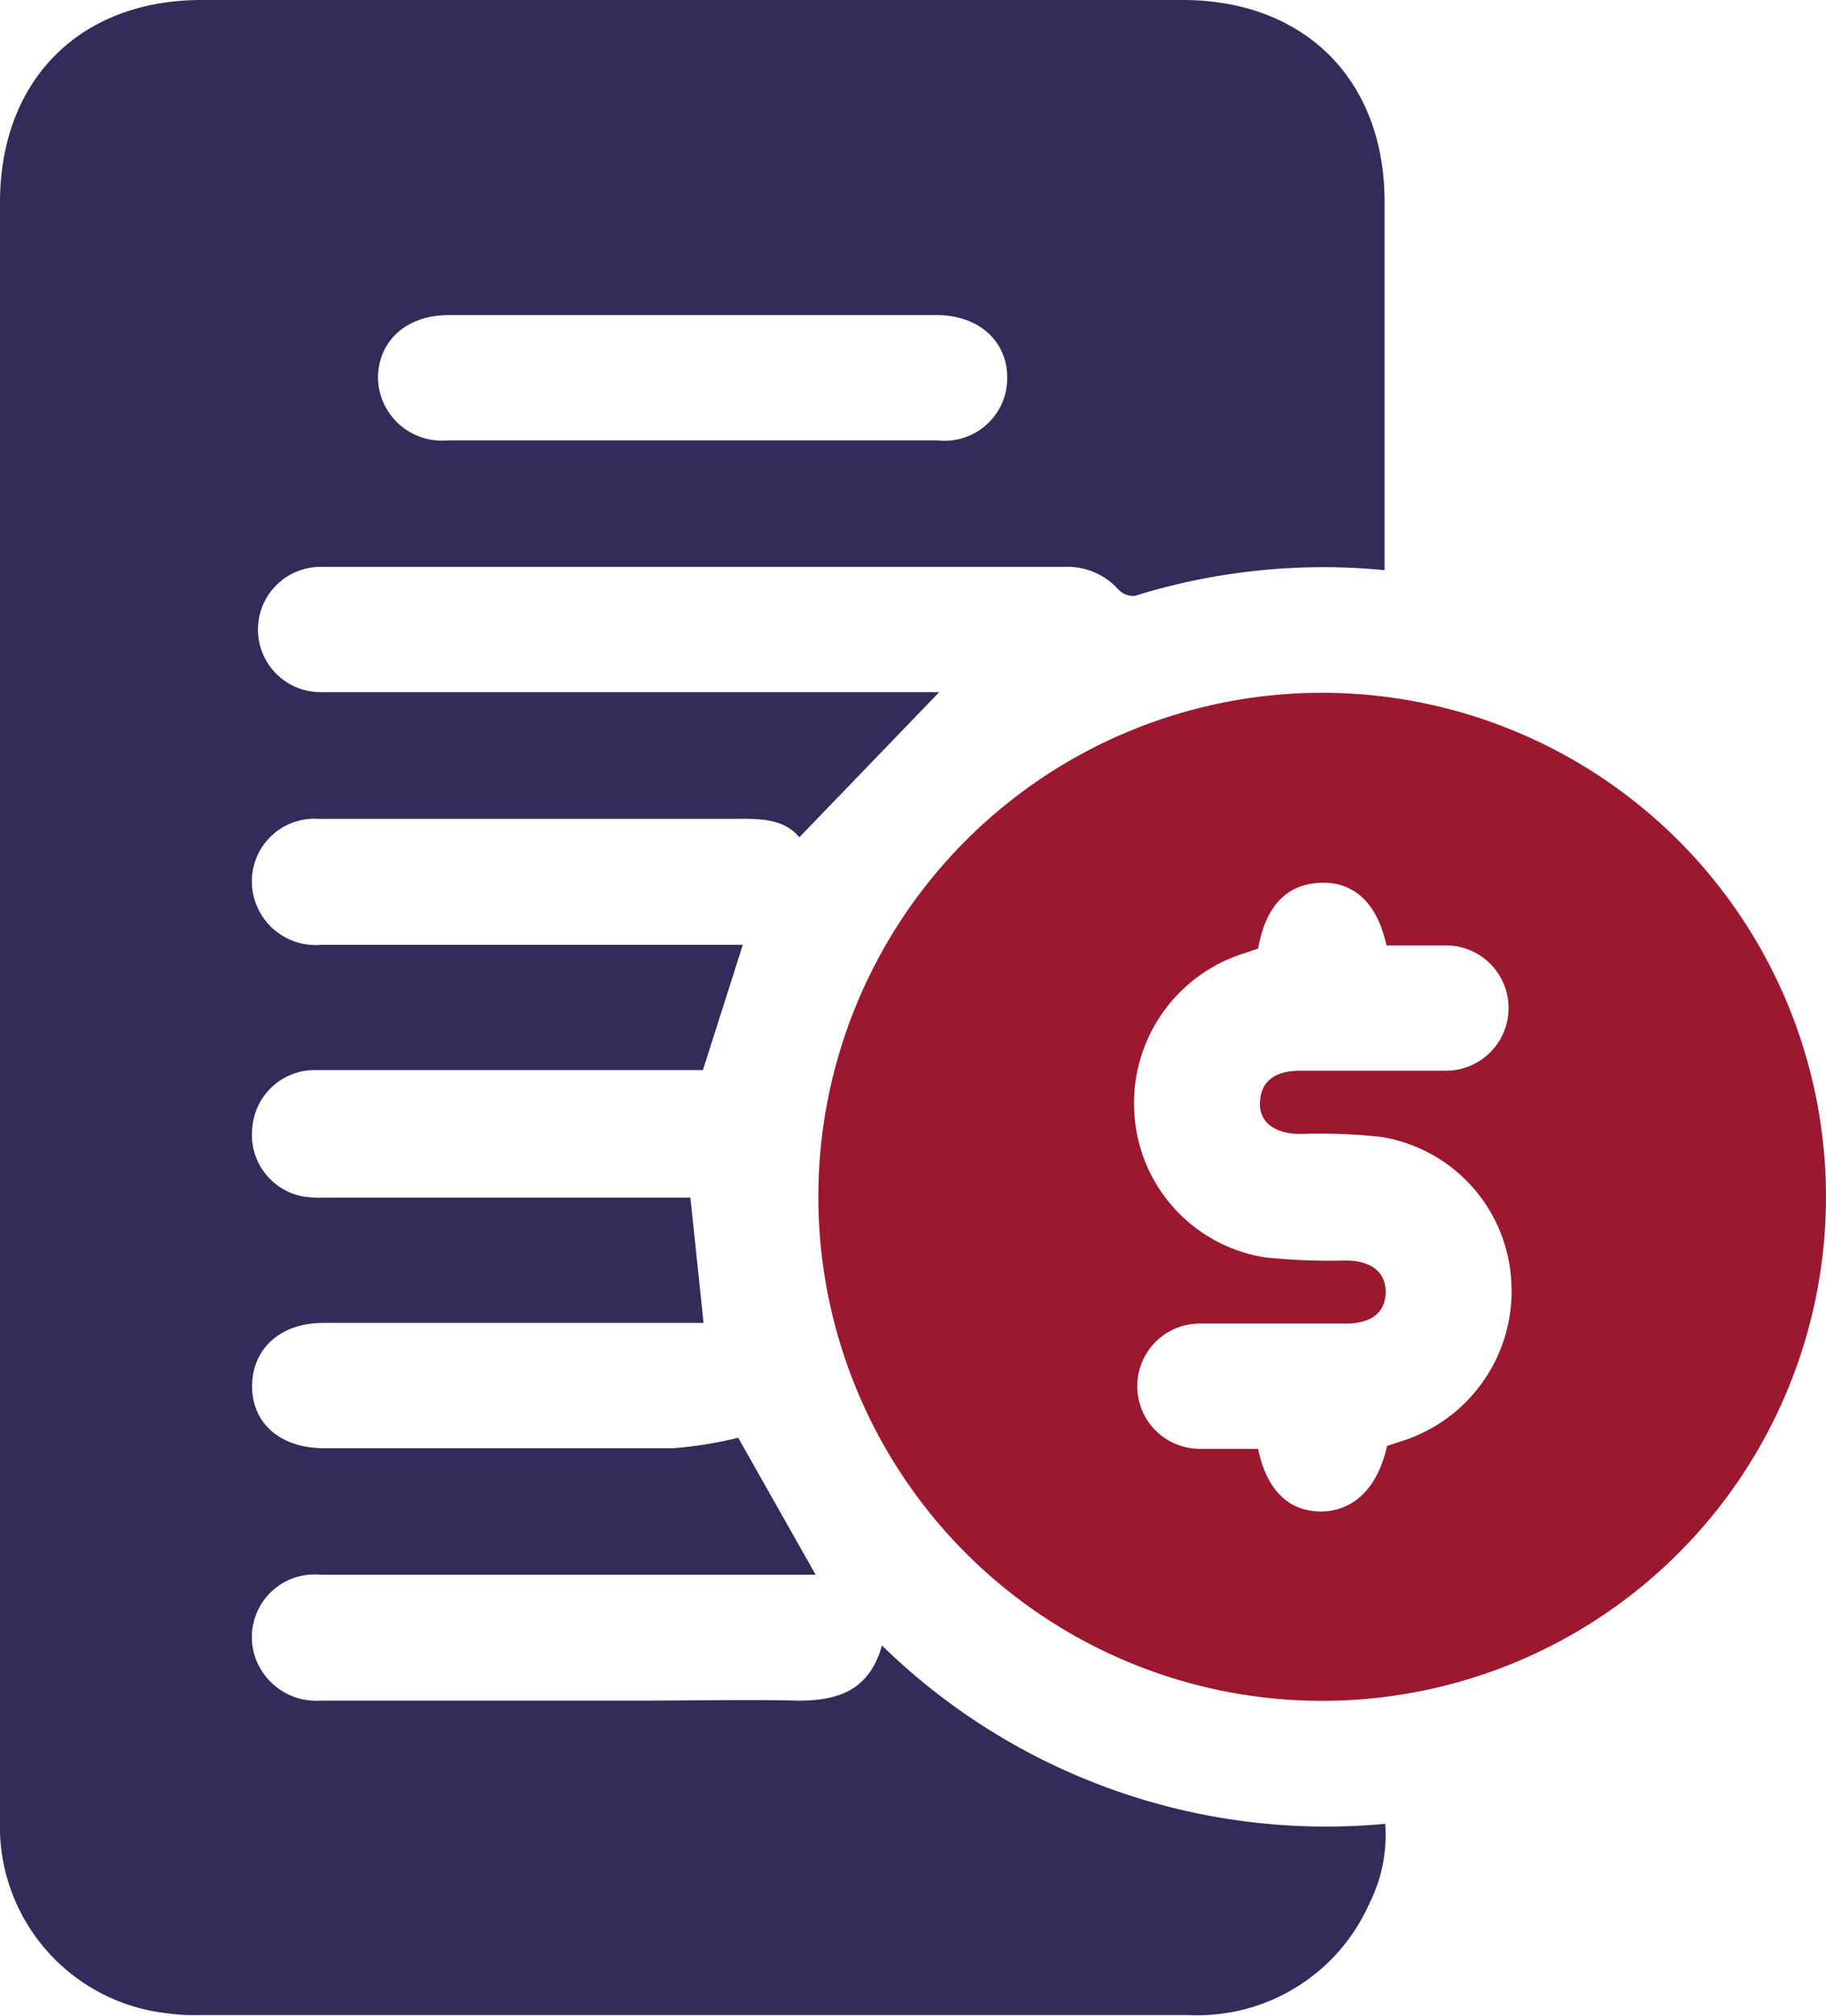 <svg xmlns="http://www.w3.org/2000/svg" viewBox="0 0 87.49 96.54"><defs><style>.cls-1{fill:#312c59;}.cls-2{fill:#9c182f;}</style></defs><g id="Capa_2" data-name="Capa 2"><g id="Capa_1-2" data-name="Capa 1"><path class="cls-1" d="M66.37,27.31a30.37,30.37,0,0,0-12,1.23,1,1,0,0,1-.75-.27A3.29,3.29,0,0,0,51,27.15H15.36a3,3,0,1,0,0,6H45L38.3,40.1c-.83-1-2.16-.88-3.49-.88-6.5,0-13,0-19.51,0a3,3,0,0,0-3,4.15,3.05,3.05,0,0,0,3.09,1.88c6.38,0,12.76,0,19.14,0h1.06l-1.91,6c-.11,0-.29,0-.46,0q-9.06,0-18.1,0A3,3,0,0,0,12.09,54a3,3,0,0,0,2.36,3.29,5.23,5.23,0,0,0,1.12.07H33.08l.63,6H15.48c-2,0-3.38,1.19-3.4,3s1.36,3,3.43,3c5.59,0,11.19,0,16.78,0a19.75,19.75,0,0,0,3.08-.5l3.71,6.56H15.35a3,3,0,0,0-3.06,4.12,3.1,3.1,0,0,0,3.07,1.91H30.54c2.57,0,5.15-.06,7.72,0,1.94,0,3.39-.51,4-2.64a30.45,30.45,0,0,0,24.11,8.54,7.3,7.3,0,0,1-.77,3.84,9,9,0,0,1-8.61,5.32q-23.74,0-47.51,0a9.37,9.37,0,0,1-1.59-.1A9,9,0,0,1,0,87.18V9.7C0,3.84,3.82,0,9.66,0h47c5.85,0,9.68,3.82,9.68,9.67V27.31ZM33.19,15.09H21.5c-2,0-3.37,1.21-3.39,3a3.06,3.06,0,0,0,3.35,3q11.73,0,23.45,0a3,3,0,0,0,3.35-3c0-1.77-1.38-3-3.39-3Z"/><path class="cls-2" d="M87.49,57.4A24.14,24.14,0,1,1,63.31,33.18,24.15,24.15,0,0,1,87.49,57.4Zm-21,11.84.61-.2a7.53,7.53,0,0,0,5.31-7.68,7.42,7.42,0,0,0-6.25-6.91,27.43,27.43,0,0,0-3.85-.14c-1.25,0-2-.58-1.94-1.55s.7-1.47,1.91-1.48h7a3,3,0,1,0,0-6H66.43c-.43-2-1.54-3.06-3.15-3s-2.63,1.08-3,3.15l-.61.21a7.52,7.52,0,0,0-5.32,7.67,7.43,7.43,0,0,0,6.26,6.91,28.9,28.9,0,0,0,3.85.15c1.25,0,1.95.57,1.93,1.54s-.7,1.48-1.9,1.48c-2.32,0-4.65,0-7,0a3,3,0,1,0,0,6c.94,0,1.87,0,2.79,0,.41,2,1.49,3,3,3S66,71.34,66.46,69.24Z"/></g></g></svg>